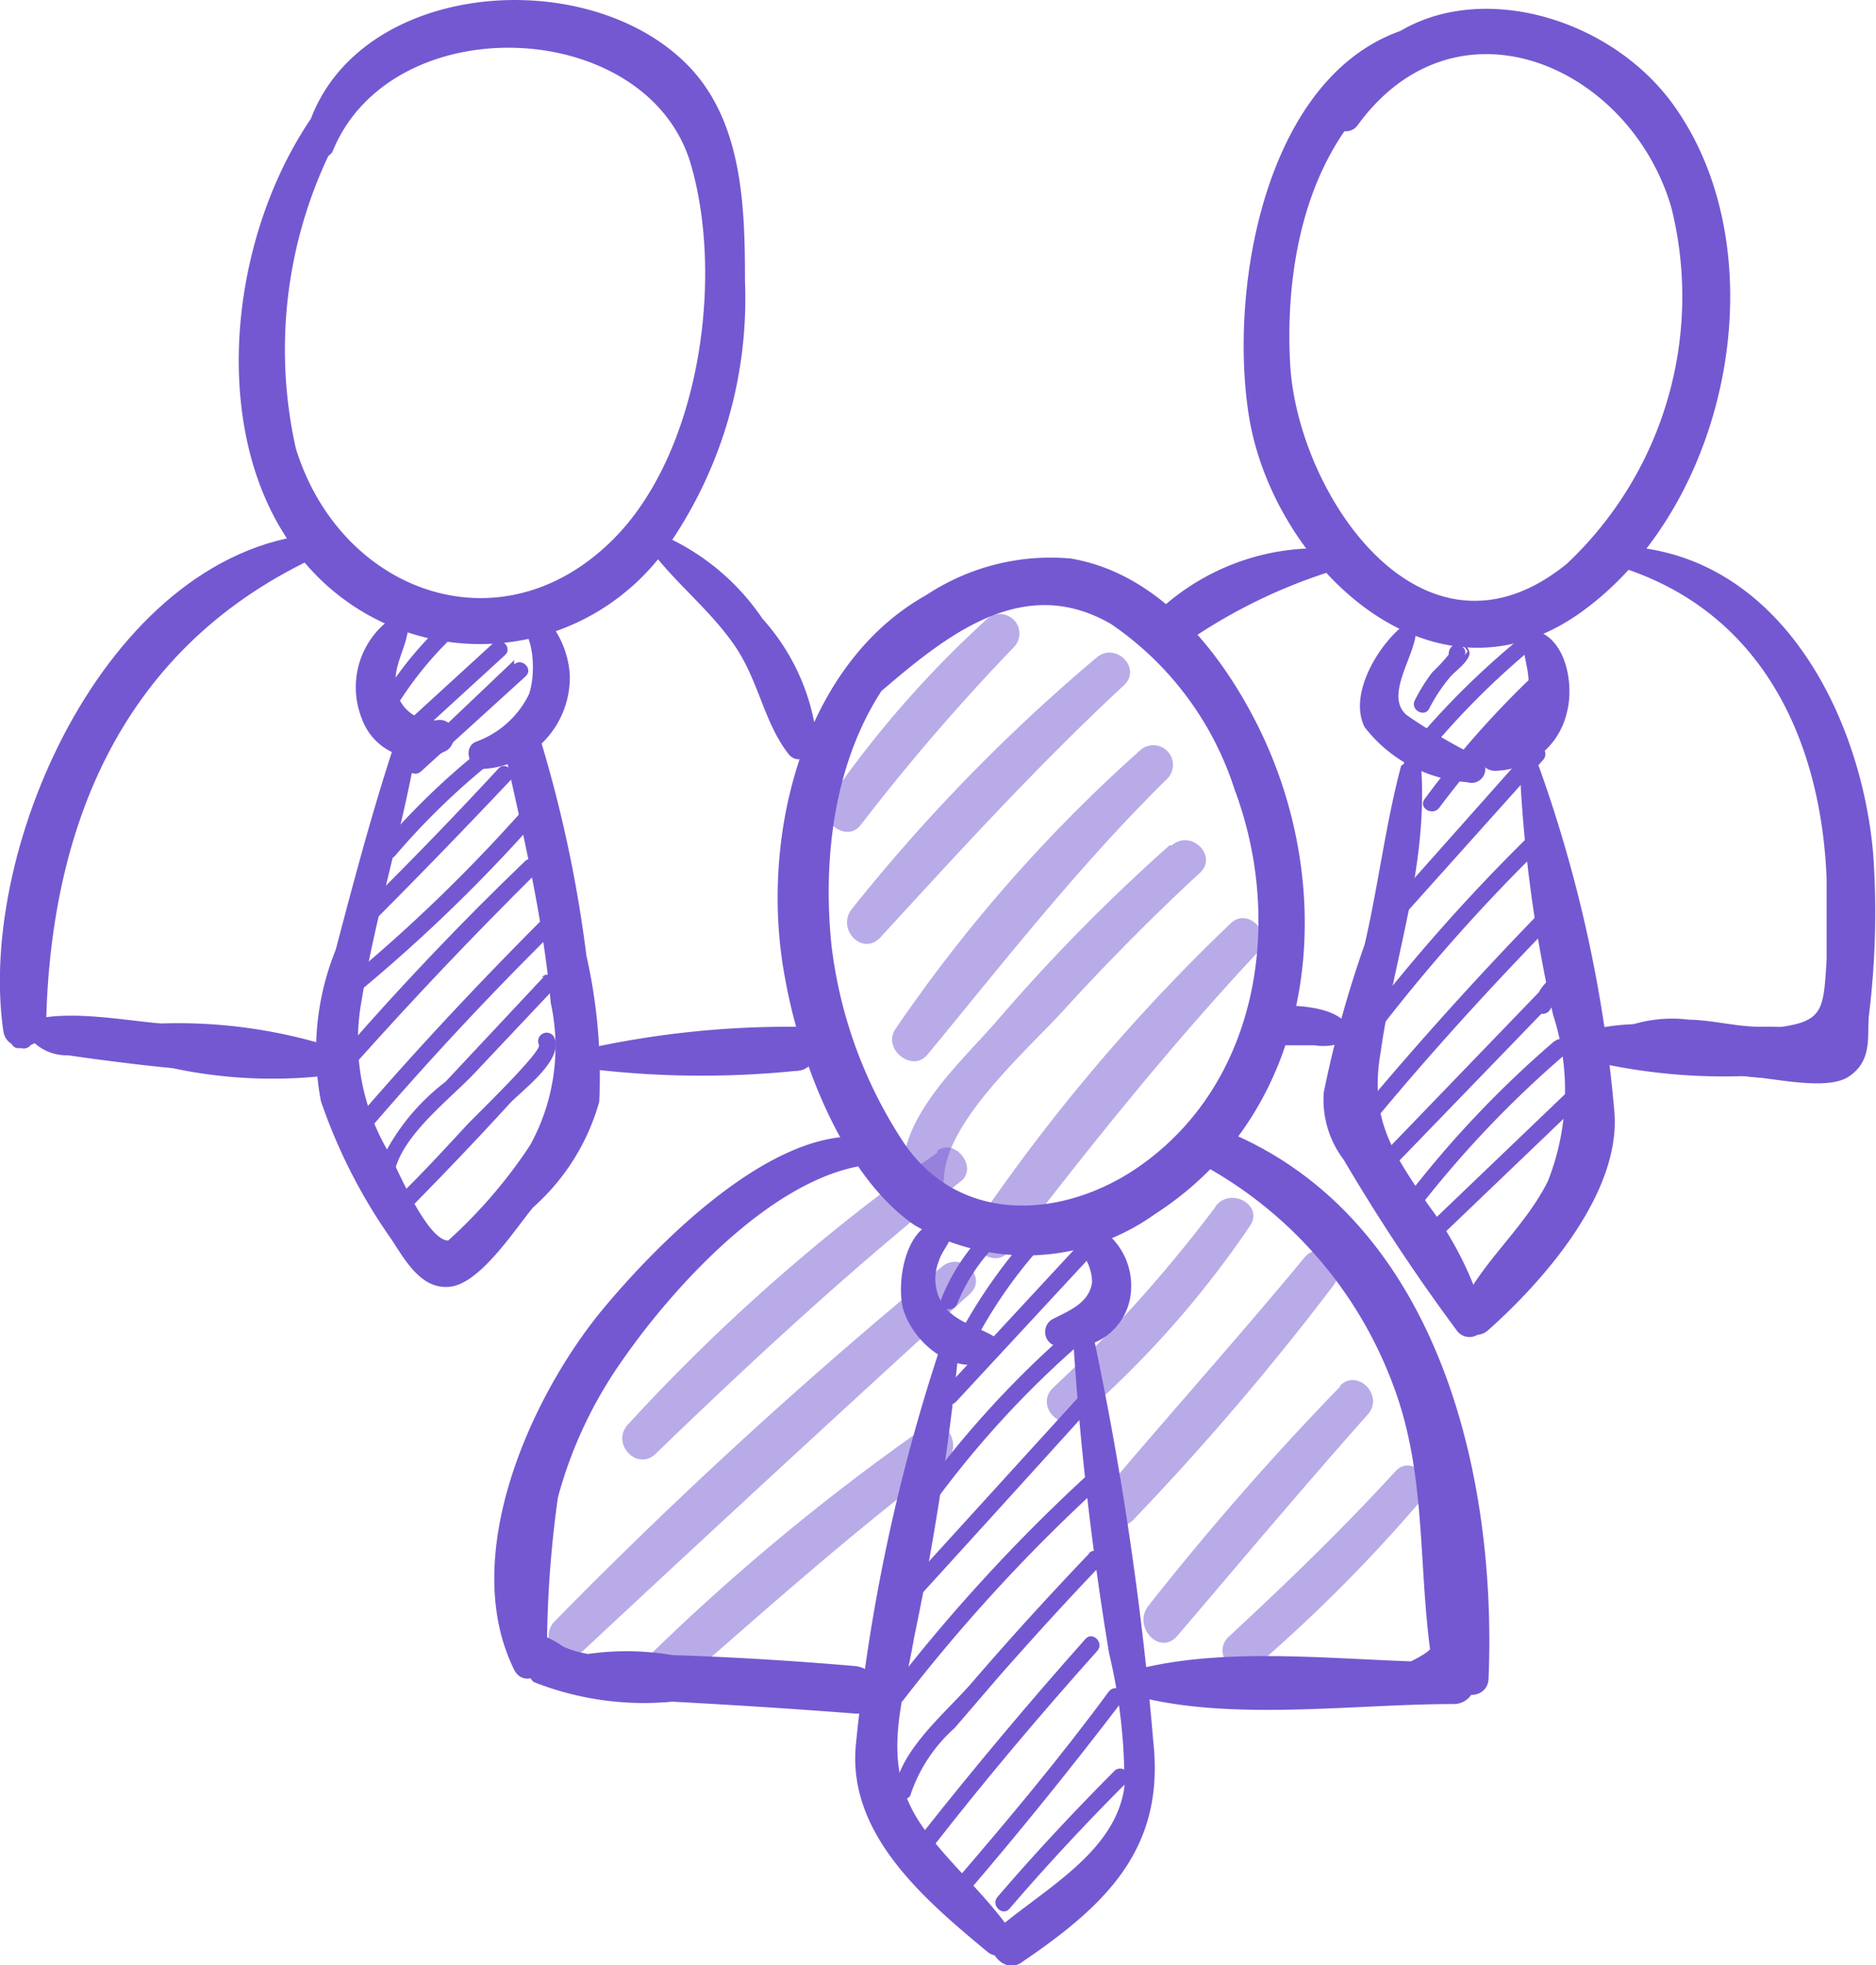 <?xml version="1.0" encoding="UTF-8"?> <svg xmlns="http://www.w3.org/2000/svg" id="Layer_1" data-name="Layer 1" viewBox="0 0 39.51 41.38"> <defs> <style>.cls-1{opacity:0.5;}.cls-2{fill:#7458d1;}</style> </defs> <g class="cls-1"> <path class="cls-2" d="M20.77,13.05a21.93,21.93,0,0,0-3.32,3.81c-.26.4.37.9.67.52a44.57,44.57,0,0,1,3.23-3.75.41.41,0,0,0-.58-.58Z"></path> </g> <g class="cls-1"> <path class="cls-2" d="M23.09,13.85a37.33,37.33,0,0,0-5.15,5.29c-.33.42.22,1,.6.6,1.67-1.82,3.32-3.63,5.13-5.31.39-.36-.18-.93-.58-.58Z"></path> </g> <g class="cls-1"> <path class="cls-2" d="M24,15.81a31.94,31.94,0,0,0-5.15,5.87c-.26.41.36.91.68.53,1.65-2,3.21-4,5.05-5.81a.41.41,0,0,0-.58-.59Z"></path> </g> <g class="cls-1"> <path class="cls-2" d="M24.63,17.8A38.74,38.74,0,0,0,21,21.49c-.78.9-2.05,2-2,3.31a.44.44,0,0,0,.88,0c.05-1.21,1.77-2.7,2.55-3.56s1.85-1.95,2.84-2.86c.39-.36-.19-.93-.59-.58Z"></path> </g> <g class="cls-1"> <path class="cls-2" d="M25.89,19.47a39,39,0,0,0-5.35,6.33c-.27.42.39.95.71.55,1.67-2.17,3.36-4.29,5.23-6.29.36-.4-.21-1-.59-.59Z"></path> </g> <g class="cls-1"> <path class="cls-2" d="M25.6,25.41a29.44,29.44,0,0,1-3.42,3.81c-.4.38.19,1,.6.6a20.7,20.7,0,0,0,3.54-4c.31-.44-.4-.84-.72-.42Z"></path> </g> <g class="cls-1"> <path class="cls-2" d="M27.48,26.47c-1.38,1.67-2.82,3.27-4.21,4.92-.35.42.21,1,.6.61a56.45,56.45,0,0,0,4.21-4.93c.33-.42-.25-1-.6-.6Z"></path> </g> <g class="cls-1"> <path class="cls-2" d="M28.23,29.19a59.37,59.37,0,0,0-4.05,4.63c-.33.44.25,1.06.62.62,1.33-1.56,2.65-3.13,4-4.65.37-.4-.22-1-.59-.6Z"></path> </g> <g class="cls-1"> <path class="cls-2" d="M19.74,24.27A40.15,40.15,0,0,0,13.22,30c-.36.4.21,1,.6.6,2.07-2,4.16-3.93,6.42-5.73.36-.28-.12-.92-.5-.64Z"></path> </g> <g class="cls-1"> <path class="cls-2" d="M19.84,26.67a102.87,102.87,0,0,0-8.16,7.47.43.43,0,0,0,.61.61c2.7-2.52,5.39-5,8.13-7.5.4-.36-.18-.91-.58-.58Z"></path> </g> <g class="cls-1"> <path class="cls-2" d="M19.47,30.06a46.32,46.32,0,0,0-6,5,.44.44,0,0,0,.61.62C16,34,17.88,32.32,19.9,30.79c.42-.33,0-1.05-.43-.73Z"></path> </g> <g class="cls-1"> <path class="cls-2" d="M29.37,31c-1.11,1.21-2.29,2.35-3.49,3.46-.4.38.19,1,.6.6a32.48,32.48,0,0,0,3.46-3.48c.35-.4-.22-1-.57-.58Z"></path> </g> <path class="cls-2" d="M20.55,26.15a4.25,4.25,0,0,0-.73,1.21c-.08.21.26.3.34.09a3.79,3.79,0,0,1,.64-1.05c.15-.17-.1-.42-.25-.25Z"></path> <path class="cls-2" d="M21.67,26a11,11,0,0,0-1.38,1.94c-.11.2.2.38.31.18a9.86,9.86,0,0,1,1.32-1.87c.15-.17-.09-.41-.25-.25Z"></path> <path class="cls-2" d="M22.8,26.12l-2.91,3.14c-.15.17.1.42.25.25l2.91-3.14a.18.18,0,0,0-.25-.25Z"></path> <path class="cls-2" d="M22.68,27.88A20.6,20.6,0,0,0,19,32c-.13.18.18.36.3.17a20.49,20.49,0,0,1,3.66-4.06c.17-.15-.08-.39-.25-.25Z"></path> <path class="cls-2" d="M22.73,29.4l-3.86,4.24c-.15.16.1.41.25.24q1.93-2.12,3.85-4.24c.16-.16-.09-.41-.24-.24Z"></path> <path class="cls-2" d="M22.91,31.05a36.12,36.12,0,0,0-4.18,4.56c-.14.18.17.36.3.18a35.87,35.87,0,0,1,4.13-4.49c.17-.15-.08-.4-.25-.25Z"></path> <path class="cls-2" d="M22.94,32.71c-.85.89-1.68,1.8-2.48,2.73-.54.62-1.46,1.37-1.61,2.21,0,.23.3.32.34.1a3.27,3.27,0,0,1,.91-1.36c.34-.39.67-.78,1-1.16.68-.77,1.37-1.53,2.08-2.27.15-.17-.1-.42-.25-.25Z"></path> <path class="cls-2" d="M22.86,34.51q-1.78,2-3.44,4.1c-.14.17.11.42.25.25,1.1-1.41,2.25-2.77,3.44-4.1.15-.17-.1-.42-.25-.25Z"></path> <path class="cls-2" d="M23.35,35.62c-1,1.36-2.12,2.7-3.24,4-.14.17.11.42.25.25,1.14-1.33,2.23-2.68,3.29-4.07.14-.18-.17-.36-.3-.18Z"></path> <path class="cls-2" d="M23.49,37.27c-.86.86-1.69,1.75-2.48,2.67-.15.17.1.42.25.25.79-.92,1.62-1.81,2.48-2.67a.18.18,0,0,0-.25-.25Z"></path> <path class="cls-2" d="M30.78,13.54h0l.13.17-.07.1-.14,0h0l-.08-.1v-.07a3.5,3.5,0,0,1-.45.51,3.64,3.64,0,0,0-.37.59c-.11.2.2.38.3.18a3.54,3.54,0,0,1,.42-.64c.12-.15.39-.32.43-.51a.22.22,0,1,0-.44,0,.19.19,0,0,0,.13.17h0c.22,0,.32-.3.09-.34Z"></path> <path class="cls-2" d="M31.93,13.51A16.78,16.78,0,0,0,30,15.39c-.14.17.11.42.25.25a16.78,16.78,0,0,1,1.89-1.88c.17-.15-.08-.39-.25-.25Z"></path> <path class="cls-2" d="M32.31,14.21A19.54,19.54,0,0,0,30,16.83c-.13.18.17.36.31.18a19.13,19.13,0,0,1,2.29-2.55c.17-.16-.08-.4-.24-.25Z"></path> <path class="cls-2" d="M32.26,15.71l-3.12,3.51c-.15.17.1.42.25.25L32.5,16c.15-.17-.09-.42-.24-.25Z"></path> <path class="cls-2" d="M32.4,17.41a38.15,38.15,0,0,0-3.95,4.47c-.13.18.17.36.31.18a37,37,0,0,1,3.89-4.4c.17-.15-.08-.4-.25-.25Z"></path> <path class="cls-2" d="M32.58,19.06q-2.08,2.13-4,4.43c-.14.18.1.43.25.25,1.26-1.53,2.6-3,4-4.43a.18.18,0,0,0-.25-.25Z"></path> <path class="cls-2" d="M32.65,21.25l.31-.43-.21-.28L29.22,24.2c-.16.16.09.41.24.25L33,20.79a.17.17,0,0,0-.21-.27.93.93,0,0,0-.48.64.18.18,0,0,0,.34.09Z"></path> <path class="cls-2" d="M32.74,21.92a21.93,21.93,0,0,0-3.11,3.28c-.14.17.11.42.25.24A22.35,22.35,0,0,1,33,22.17c.17-.15-.08-.39-.25-.25Z"></path> <path class="cls-2" d="M33,23l-3.3,3.16a.18.18,0,0,0,.25.25l3.3-3.16c.16-.15-.09-.4-.25-.25Z"></path> <path class="cls-2" d="M9.2,13.25a7.73,7.73,0,0,0-1.06,1.3.17.17,0,0,0,.3.18,7.46,7.46,0,0,1,1-1.23.17.17,0,0,0-.24-.25Z"></path> <path class="cls-2" d="M9.87,14.42a.18.18,0,0,0,0-.35.18.18,0,0,0,0,.35Z"></path> <path class="cls-2" d="M10.83,13.9,8.62,16c-.17.15.08.4.25.24l2.2-2c.17-.15-.08-.4-.24-.25Z"></path> <path class="cls-2" d="M10.39,13.54,8.51,15.26c-.17.16.08.4.25.25l1.88-1.72c.16-.15-.09-.4-.25-.25Z"></path> <path class="cls-2" d="M10.7,15.35a15.49,15.49,0,0,0-2.63,2.42c-.14.17.1.42.25.25a15.07,15.07,0,0,1,2.55-2.37c.18-.13,0-.44-.17-.3Z"></path> <path class="cls-2" d="M10.5,16.18q-1.46,1.58-3,3.09a.18.18,0,0,0,.25.25q1.51-1.51,3-3.09c.15-.16-.1-.41-.25-.25Z"></path> <path class="cls-2" d="M11,17.07a33.75,33.75,0,0,1-3.7,3.57c-.17.14.08.39.25.25a33.75,33.75,0,0,0,3.7-3.57c.15-.17-.09-.42-.25-.25Z"></path> <path class="cls-2" d="M11.06,18.13q-2,1.92-3.81,4c-.15.17.1.42.25.25q1.83-2.05,3.8-4c.17-.15-.08-.4-.24-.25Z"></path> <path class="cls-2" d="M11.48,19.3c-1.32,1.32-2.6,2.68-3.83,4.1-.15.17.1.42.25.24q1.83-2.12,3.83-4.09a.18.18,0,0,0-.25-.25Z"></path> <path class="cls-2" d="M11.45,20.57,9.38,22.78A4.57,4.57,0,0,0,8,24.5c-.07.21.27.31.33.09.23-.76,1.14-1.44,1.67-2l1.66-1.76c.15-.17-.1-.42-.25-.25Z"></path> <path class="cls-2" d="M11.35,22c.08.13-1.37,1.53-1.51,1.68-.51.55-1,1.09-1.57,1.63a.18.18,0,0,0,.25.25c.75-.76,1.49-1.53,2.21-2.32.27-.29,1.19-.95.93-1.42a.18.18,0,0,0-.31.18Z"></path> <path class="cls-2" d="M21.82,11.9c-4.34.17-6,5-5.28,8.73.31,1.72,1.21,4.12,2.71,5.16a4.66,4.66,0,0,0,5.08-.23c3.46-2.23,3.89-6.82,2.16-10.28-.79-1.58-2.1-3.21-3.94-3.52A4.74,4.74,0,0,0,18,14.15c-.21.35.25.66.54.42,1.38-1.18,3-2.51,4.86-1.43A6.68,6.68,0,0,1,26,16.62c1.06,2.82.5,6.32-2.17,8.05-1.57,1-3.64,1.08-4.79-.6a9.58,9.58,0,0,1-1.53-4.18c-.34-3.36.81-6.8,4.38-7.62a.19.19,0,0,0-.05-.37Z"></path> <path class="cls-2" d="M18.88,24.13c-2.08-1-5,2-6.22,3.48-1.51,1.85-3,5.19-1.83,7.55.18.36.65.14.69-.19a23.48,23.48,0,0,1,.23-3.44,9.11,9.11,0,0,1,1.38-2.92c1.13-1.62,3.5-4.23,5.65-4.1a.2.2,0,0,0,.1-.38Z"></path> <path class="cls-2" d="M25.16,24.35c4.48,1.52,5.66,6.84,5.49,11,0,.45.68.45.7,0,.19-4.56-1.21-10.09-6-11.71-.43-.15-.62.53-.19.67Z"></path> <path class="cls-2" d="M19.87,25.71c-.79,0-1,1.27-.85,1.85.22.74,1.11,1.46,1.88,1.07a.3.3,0,0,0,0-.51c-.43-.24-.92-.32-1.13-.82a1,1,0,0,1,0-.74c.07-.23.25-.39.29-.62a.19.19,0,0,0-.17-.23Z"></path> <path class="cls-2" d="M22.45,26.12A1,1,0,0,1,23,27c-.06.44-.49.6-.84.78a.31.31,0,0,0,0,.53,1.27,1.27,0,0,0,1.66-1.13,1.44,1.44,0,0,0-.78-1.39,1,1,0,0,0-.55-.06.18.18,0,0,0-.05.36Z"></path> <path class="cls-2" d="M19.83,28.29a38.7,38.7,0,0,0-1.8,8.4c-.21,1.89,1.39,3.27,2.77,4.41.26.22.74-.06.52-.4-.54-.78-1.25-1.39-1.82-2.14-1-1.33-.51-2.57-.25-4.07a58.59,58.59,0,0,0,.95-6.15c0-.22-.3-.24-.37-.05Z"></path> <path class="cls-2" d="M22.59,28a65.58,65.58,0,0,0,.77,6.82,11.65,11.65,0,0,1,.32,2.81C23.49,39,22,39.77,21,40.62c-.37.33.12,1,.53.69,1.8-1.22,3-2.41,2.76-4.63A69.17,69.17,0,0,0,23,28a.19.19,0,0,0-.38.05Z"></path> <path class="cls-2" d="M11.25,35.42a6.31,6.31,0,0,0,2.91.41c1.28.07,2.56.15,3.84.25.64.05.64-.95,0-1-1.28-.11-2.56-.19-3.84-.23a5.71,5.71,0,0,0-2.91.26.18.18,0,0,0,0,.31Z"></path> <path class="cls-2" d="M23.91,35.77c2.22-.12,4.49.08,6.71.09V35c-2.07,0-4.53-.36-6.55.12a.33.33,0,0,0,0,.63c2,.48,4.48.13,6.55.13a.44.44,0,0,0,0-.88c-2.22,0-4.49.2-6.71.09-.45,0-.45.72,0,.7Z"></path> <path class="cls-2" d="M25.2,24.46a8.75,8.75,0,0,1,4.15,4.73c.75,2,.48,4.06.86,6.12.07.37.63.33.73,0,1.11-4-1.32-10.07-5.58-11.24a.21.21,0,0,0-.16.39Z"></path> <path class="cls-2" d="M12.42,34.87h-.07l.18.13h0a.27.27,0,0,0-.18-.18,2.13,2.13,0,0,1-.49-.15,2.12,2.12,0,0,0-.47-.25c-.2,0-.42.13-.35.35.16.5.87.63,1.31.54a.25.25,0,0,0,.18-.18v0l-.13.13h.07c.2,0,.16-.36-.05-.35Z"></path> <path class="cls-2" d="M30.45,34.3a1.53,1.53,0,0,1-.39.48c-.17.13-.37.2-.54.32a.26.26,0,0,0,.13.47c.59,0,1.05-.61,1.17-1.11.05-.22-.26-.37-.37-.16Z"></path> <path class="cls-2" d="M7.94,1C5.15,3.13,4.08,8.27,6,11.27a4.83,4.83,0,0,0,8.06.24,9.14,9.14,0,0,0,1.63-5.58c0-1.62-.05-3.47-1.3-4.65C12.12-.87,7.12-.32,6.4,3A.33.33,0,0,0,7,3.2C8.24.12,13.64.35,14.55,3.46c.71,2.44.17,6.12-1.66,7.92-2.37,2.34-5.73,1.08-6.66-1.94a9.54,9.54,0,0,1,2-8.21A.19.19,0,0,0,7.94,1Z"></path> <path class="cls-2" d="M6.83,11.23C2.34,11.47-.5,17.8.07,21.71c.08.52.89.37.9-.12.09-4.38,1.73-8.17,6-10,.19-.08.09-.4-.1-.39Z"></path> <path class="cls-2" d="M8.27,13a1.78,1.78,0,0,0-.65,2.13,1.25,1.25,0,0,0,1.79.67c.26-.17.18-.67-.18-.64a.78.78,0,0,1-.89-.68c-.07-.47.23-.84.26-1.29,0-.18-.19-.25-.33-.19Z"></path> <path class="cls-2" d="M11.12,13v.08l-.26,0c.42.27.42,1.14.28,1.54a2,2,0,0,1-1.12,1c-.28.12-.14.59.16.57A1.93,1.93,0,0,0,12,14.2a2,2,0,0,0-.61-1.3c-.21-.17-.48-.26-.63,0a.21.21,0,0,0,0,.24l.05.05a.19.19,0,0,0,.31-.18Z"></path> <path class="cls-2" d="M8.37,15.48c-.5,1.49-.9,3-1.3,4.52a5.64,5.64,0,0,0-.31,3.19,11.51,11.51,0,0,0,1.48,2.9c.28.42.63,1.09,1.26,1s1.34-1.2,1.73-1.67a4.64,4.64,0,0,0,1.39-2.22,11.44,11.44,0,0,0-.27-3.08,27.39,27.39,0,0,0-1-4.65.39.39,0,0,0-.75.21c.4,1.81.83,3.59,1,5.44a4.29,4.29,0,0,1-.44,3,10.41,10.41,0,0,1-1.72,2c-.44,0-1.07-1.5-1.25-1.85a4.61,4.61,0,0,1-.58-3.17c.3-1.85.88-3.66,1.19-5.51a.23.23,0,0,0-.45-.13Z"></path> <path class="cls-2" d="M13.71,11.59c.55.72,1.25,1.26,1.76,2s.62,1.63,1.14,2.29c.21.26.57,0,.6-.25a4.55,4.55,0,0,0-1.15-2.6,4.94,4.94,0,0,0-2.13-1.77.2.2,0,0,0-.22.29Z"></path> <path class="cls-2" d="M.55,21.75a1,1,0,0,0,.88.47L2,22.3c.54.07,1.09.14,1.63.19a10.1,10.1,0,0,0,3.14.17A.35.35,0,0,0,6.85,22a10.77,10.77,0,0,0-3.45-.45c-.83-.06-2.34-.38-3.08.08a.21.21,0,0,0-.09.23l0,.08a.17.17,0,0,0,.13.13H.45a.18.18,0,0,0,.1-.35Z"></path> <path class="cls-2" d="M12.28,22.49a19.65,19.65,0,0,0,4.47.06c.59,0,.6-.95,0-.93a19.68,19.68,0,0,0-4.47.48.2.2,0,0,0,0,.39Z"></path> <path class="cls-2" d="M31.06.45C26.93.18,25.81,5.61,26.3,8.74s3.85,6.41,7,4.15,4.18-7.6,1.93-10.7c-1.76-2.42-6-3-7.14.24-.11.32.33.45.5.21,2.09-2.87,5.74-1.25,6.61,1.73A7.73,7.73,0,0,1,33,11.87c-3.05,2.48-5.7-1.5-5.83-4.24-.15-2.9.83-6.06,4-6.77a.21.21,0,0,0-.06-.41Z"></path> <path class="cls-2" d="M29.52,13.2c-.51.42-1.12,1.43-.78,2.11a3,3,0,0,0,2.16,1.16.29.29,0,0,0,.23-.53,11.78,11.78,0,0,1-1.5-.88c-.48-.4.16-1.23.19-1.74a.18.18,0,0,0-.3-.12Z"></path> <path class="cls-2" d="M32.08,13.49c0,.44.22.8.05,1.24a1.91,1.91,0,0,1-.82.89.33.33,0,0,0,.17.61A1.58,1.58,0,0,0,33,15c.15-.56,0-1.53-.65-1.72a.19.19,0,0,0-.24.18Z"></path> <path class="cls-2" d="M29.51,16.12c-.33,1.24-.48,2.52-.77,3.77A23.18,23.18,0,0,0,27.88,23a2.09,2.09,0,0,0,.42,1.42A40.42,40.42,0,0,0,30.67,28a.33.33,0,0,0,.6-.25,7.29,7.29,0,0,0-1.19-2.38c-.75-1.11-1.25-1.8-1-3.23.28-2,1-3.89.85-6a.19.19,0,0,0-.37-.05Z"></path> <path class="cls-2" d="M32,16a29.49,29.49,0,0,0,.71,5.37,5.19,5.19,0,0,1-.11,3.5c-.5,1-1.38,1.68-1.85,2.68a.38.38,0,0,0,.59.46c1.19-1.06,2.8-2.9,2.66-4.6A28.88,28.88,0,0,0,32.36,16,.18.18,0,0,0,32,16Z"></path> <path class="cls-2" d="M28.41,21.63c-.24-.43-1.05-.46-1.48-.46s-.54.88,0,.84c.25,0,.51,0,.76,0a1.1,1.1,0,0,0,.65-.09.19.19,0,0,0,.07-.26Z"></path> <path class="cls-2" d="M33.72,22.24a15.44,15.44,0,0,0,2.55.3,2.81,2.81,0,0,0,2.14-.13.36.36,0,0,0-.08-.65,4.36,4.36,0,0,0-1.25-.14c-.51,0-1-.14-1.51-.15a2.87,2.87,0,0,0-1.93.45.19.19,0,0,0,.08.32Z"></path> <path class="cls-2" d="M28.13,11.56a4.91,4.91,0,0,0-3.63,1.21c-.4.32.14,1,.55.71A11.37,11.37,0,0,1,28.13,12c.19-.07.25-.4,0-.44Z"></path> <path class="cls-2" d="M34.09,11.93c3,.93,4.26,3.62,4.38,6.57,0,.57,0,1.14,0,1.71-.07,1.11-.06,1.32-1.18,1.44s-2.41-.25-3.62,0c-.38.08-.33.63,0,.73a12.35,12.35,0,0,0,3,.28c.56,0,1.79.34,2.28,0s.37-.84.41-1.27a17.78,17.78,0,0,0,.09-3.42c-.26-2.95-2-6.33-5.3-6.47a.24.24,0,0,0-.07.47Z"></path> </svg> 